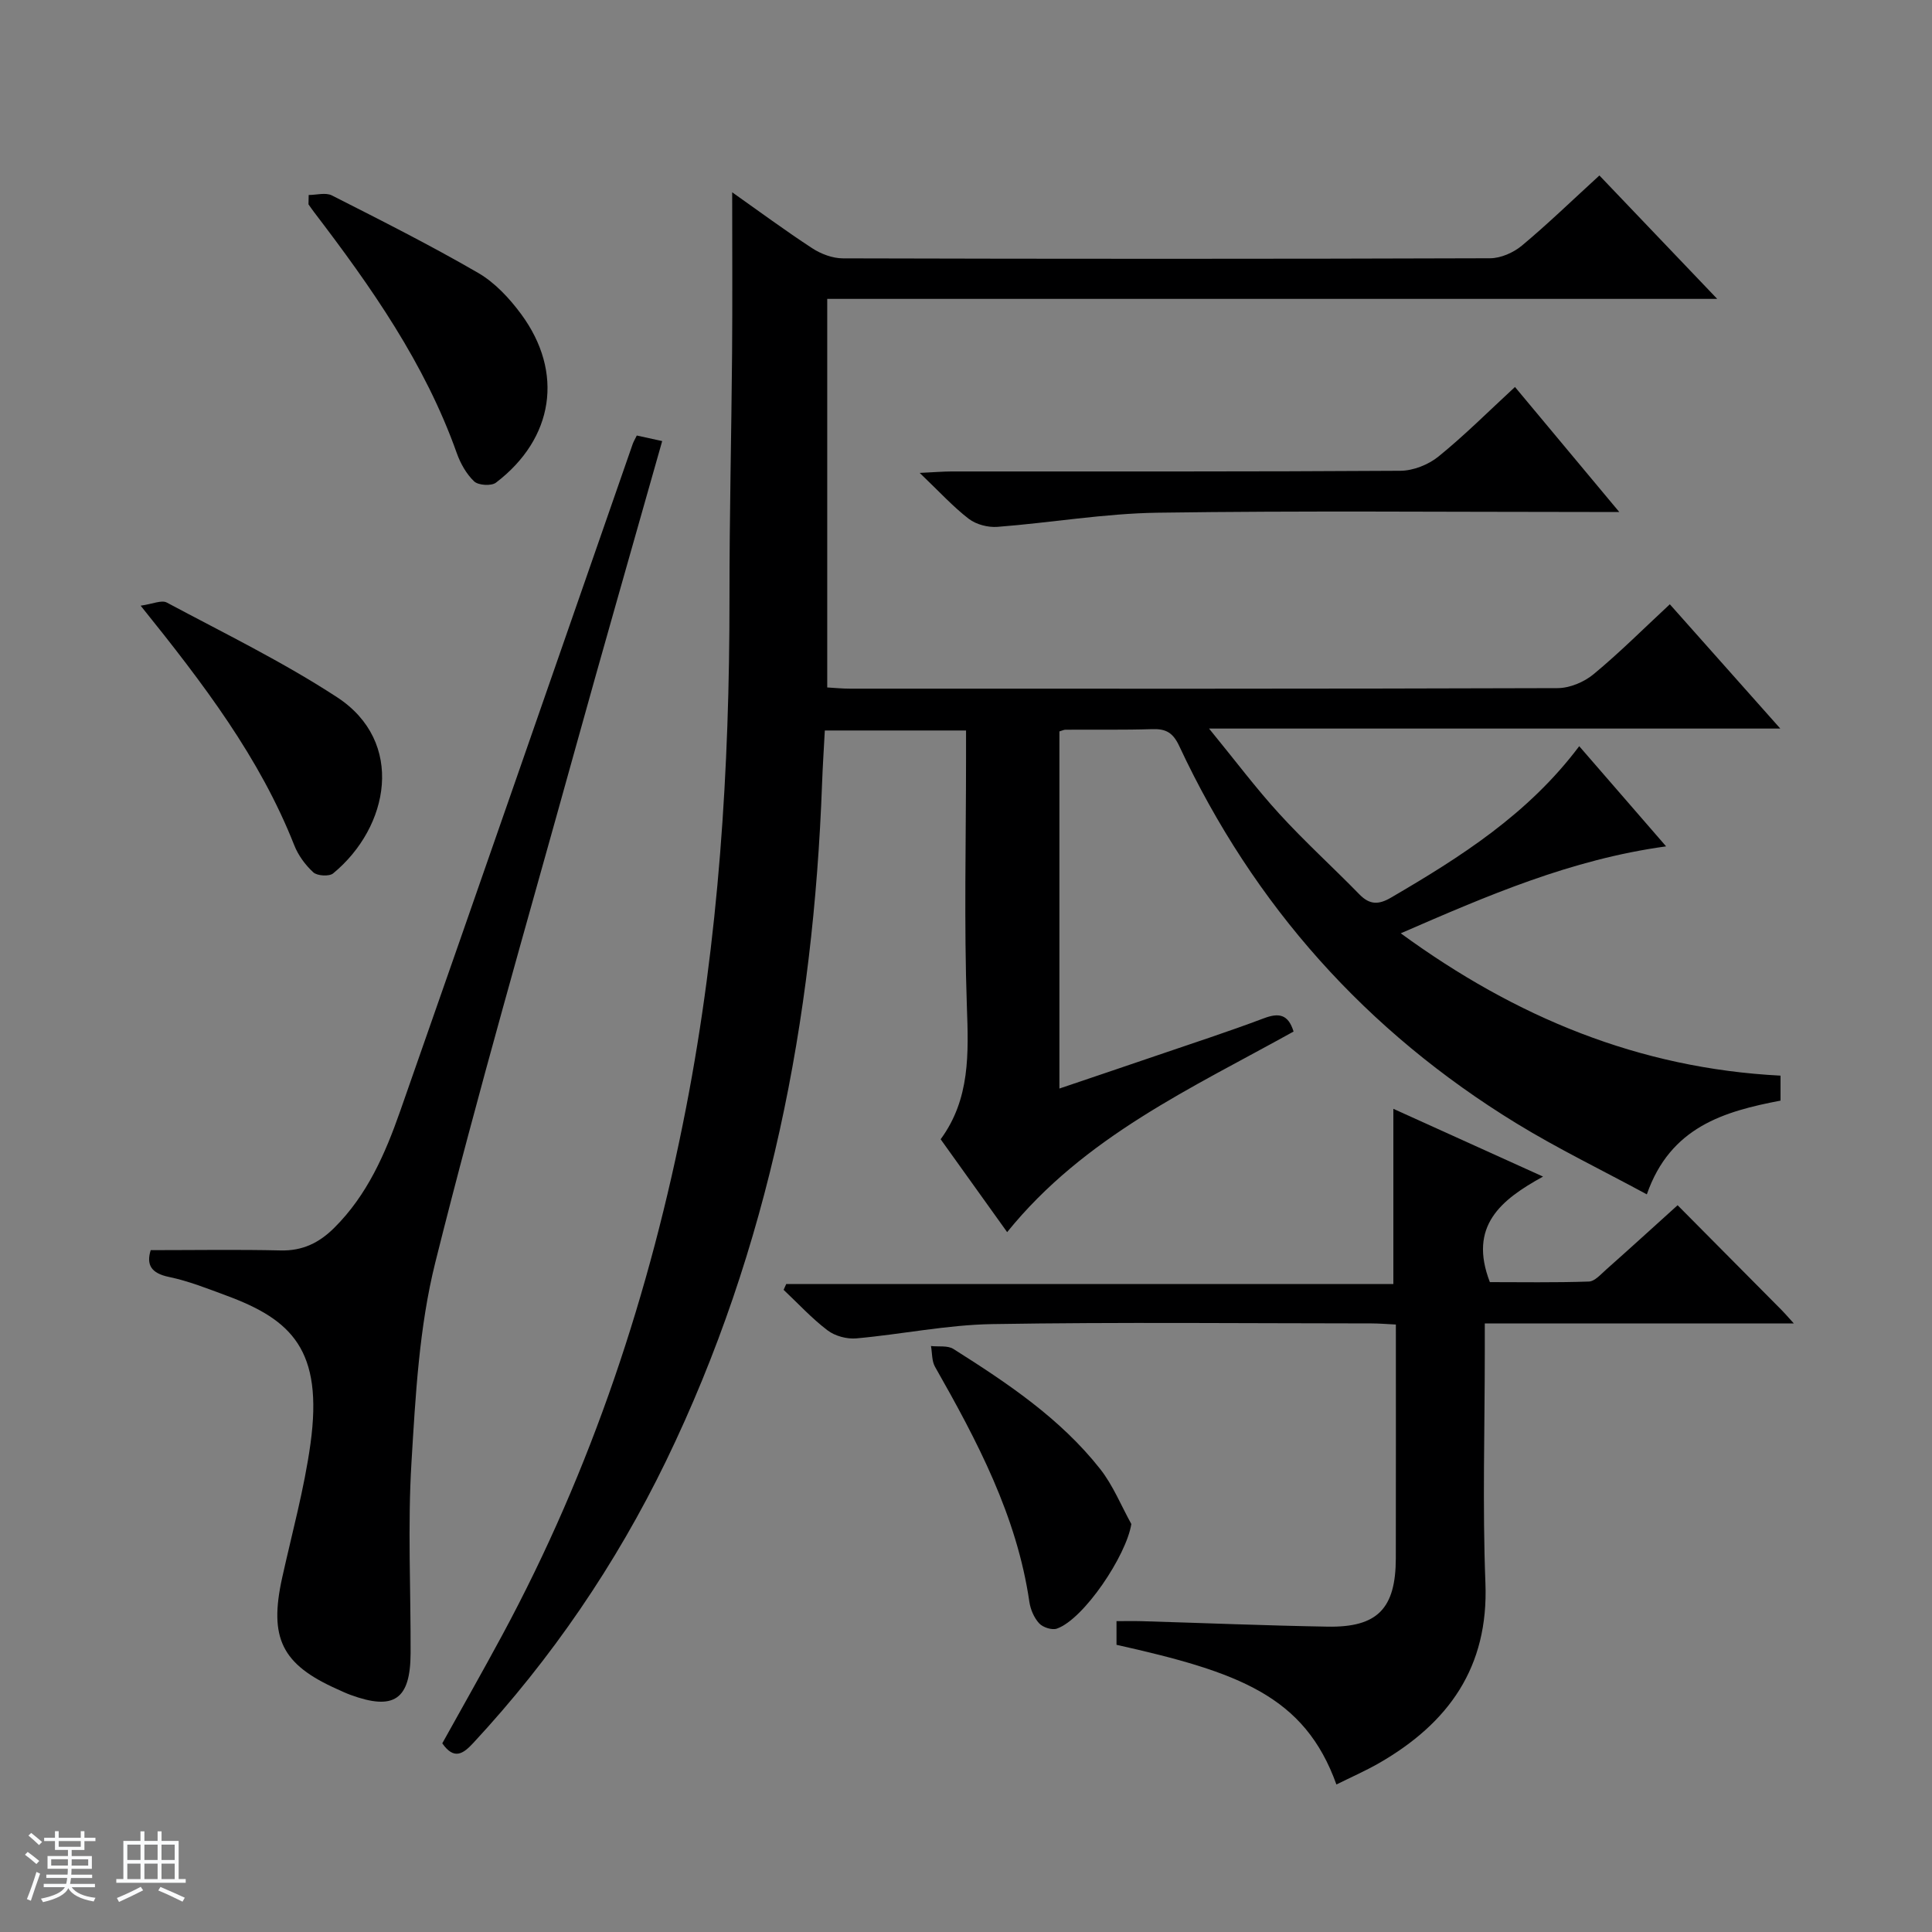 <svg enable-background="new 0 0 400 400" viewBox="0 0 400 400" xmlns="http://www.w3.org/2000/svg"><rect x="0" y="0" width="400" height="400" fill="#808080" stroke="none"/><path d="m5.17 384 .56-.58c.85.61 1.65 1.24 2.4 1.87l-.59.64c-.84-.73-1.63-1.38-2.37-1.93m1.22 9.53-.82-.34c.71-1.76 1.37-3.64 1.98-5.63.24.13.5.25.76.36-.6 1.67-1.24 3.54-1.92 5.61m-.5-13.5.57-.54c.56.44 1.31 1.06 2.26 1.87l-.64.64c-.68-.66-1.41-1.32-2.19-1.97m3.25.46h2.24v-1.36h.77v1.36h4.57v-1.36h.76v1.36h2.28v.69h-2.28v1.84h-2.64v1.26h4.18v2.64h-4.21c0 .45-.02.86-.05 1.21h4.32v.69h-4.38c-.04.34-.1.75-.19 1.22h5.15v.69h-4.82c.87 1.19 2.51 1.92 4.93 2.19-.17.31-.3.57-.37.76-2.77-.49-4.52-1.41-5.26-2.76-.56 1.26-2.3 2.23-5.24 2.9-.12-.24-.26-.48-.43-.72 2.73-.55 4.38-1.34 4.96-2.38h-4.38v-.69h4.65c.1-.38.17-.79.21-1.22h-4.32v-.69h4.4c.03-.34.05-.75.05-1.21h-4.2v-2.64h4.23v-1.26h-2.69v-1.84h-2.24zm1.46 4.46v1.29h3.45c.01-.4.02-.57.01-.53v-.32-.45h-3.46zm1.55-2.59h4.57v-1.19h-4.57zm6.11 2.59h-3.42v.77c-.01.19-.01.37-.02.53h3.44z" fill="#fafbfc"/><path d="m32.63 379.16h.82v1.98h3.54v7.89h1.46v.78h-14.37v-.78h1.46v-7.89h3.54v-1.98h.82v1.98h2.73zm-3.49 11.48.5.73c-1.61.82-3.28 1.63-5 2.41-.13-.27-.28-.55-.44-.82 1.75-.72 3.4-1.49 4.94-2.32m-2.78-5.55h2.73v-3.18h-2.73zm0 3.95h2.73v-3.2h-2.73zm3.54-3.95h2.73v-3.18h-2.73zm0 3.95h2.73v-3.2h-2.73zm7.89 4.68c-1.84-.92-3.51-1.7-5.02-2.32l.45-.73c1.89.8 3.57 1.55 5.04 2.23zm-1.62-11.81h-2.73v3.18h2.73zm-2.73 7.13h2.73v-3.2h-2.73v3.19z" fill="#fafbfc"/><g fill="#000001"><path d="m151.59 39.81c5.71 4.03 11.04 7.98 16.58 11.59 1.82 1.19 4.22 2.09 6.36 2.09 44.66.12 89.33.13 133.99-.02 2.21-.01 4.81-1.16 6.55-2.6 5.36-4.47 10.38-9.34 16.07-14.54 7.96 8.33 15.8 16.55 24.39 25.55-61.98 0-122.99 0-184.26 0v80.45c1.55.09 3.13.25 4.72.25 48.83.01 97.66.05 146.49-.11 2.52-.01 5.49-1.25 7.45-2.88 5.37-4.44 10.32-9.4 15.79-14.48 7.51 8.45 14.84 16.7 22.87 25.73-39.57 0-78.11 0-118.27 0 5.42 6.62 9.74 12.4 14.59 17.7 5.27 5.77 11.09 11.04 16.55 16.64 2.12 2.17 3.97 2.16 6.52.67 14.4-8.41 28.41-17.28 38.98-31.36 5.91 6.82 11.63 13.41 17.99 20.74-19.8 2.72-37.04 10.23-54.94 18 23.83 17.41 49.38 27.97 78.63 29.47v5.17c-11.65 2.23-22.81 5.42-27.68 19.41-9.35-5.06-18.42-9.45-26.98-14.69-31.07-19.02-54.4-45.11-69.83-78.13-1.3-2.78-2.75-3.59-5.58-3.5-5.99.19-12 .08-17.99.12-.31 0-.62.17-1.24.35v73.94c6.84-2.32 13.51-4.56 20.17-6.84 7.39-2.53 14.82-4.94 22.12-7.69 3.09-1.17 5.07-.91 6.19 2.73-21.01 11.68-43.32 21.75-59.3 41.53-4.56-6.38-9.07-12.66-13.77-19.23 6.12-8.33 5.78-17.75 5.43-27.54-.6-17.14-.17-34.32-.17-51.49 0-1.79 0-3.57 0-5.6-9.91 0-19.34 0-29.24 0-.2 3.77-.44 7.39-.57 11.01-1.79 48.83-10.87 96.02-32.32 140.27-10.38 21.37-23.68 40.87-39.88 58.33-2.1 2.27-3.98 3.59-6.43.09 4.1-7.4 8.36-14.88 12.44-22.45 18.51-34.34 30.6-70.89 38.03-109.12 6.78-34.93 9.02-70.18 8.99-105.67-.01-16.81.4-33.63.54-50.44.09-10.94.02-21.88.02-33.45z"/><path d="m347.33 249.53c7.53 7.59 14.58 14.68 21.61 21.78.58.58 1.11 1.22 2.45 2.69-11.21 0-21.58 0-31.95 0-10.47 0-20.95 0-32.03 0v5.76c0 16-.49 32.02.13 47.99.68 17.45-7.64 29-21.98 37.26-2.85 1.64-5.88 2.96-8.87 4.45-6.59-18.35-20.24-23.27-45.53-28.92 0-1.4 0-2.84 0-4.9 1.77 0 3.54-.04 5.3.01 12.81.38 25.61.91 38.42 1.13 10.31.18 14.09-3.74 14.11-14.16.03-15.98.01-31.96.01-48.39-1.86-.09-3.45-.23-5.05-.23-26.17-.01-52.34-.29-78.5.14-9.4.15-18.77 2.12-28.18 2.96-1.94.17-4.39-.49-5.93-1.66-3.27-2.48-6.09-5.56-9.1-8.39.18-.4.36-.8.54-1.21h125.7c0-12.35 0-24.03 0-36.27 10.17 4.6 20.2 9.15 30.99 14.03-8.73 4.8-15.49 10.23-11.01 21.85 6.34 0 13.43.12 20.5-.12 1.22-.04 2.48-1.51 3.58-2.48 4.84-4.29 9.62-8.65 14.79-13.32z"/><path d="m31.2 258.83c9.32 0 18.12-.15 26.91.06 4.54.11 7.97-1.58 11.09-4.68 6.83-6.78 10.55-15.33 13.64-24.13 16.14-46.03 32.12-92.11 48.16-138.17.16-.46.42-.88.84-1.74 1.63.36 3.3.72 5.26 1.15-6.16 21.79-12.34 43.28-18.31 64.82-9.72 35.03-19.85 69.95-28.66 105.21-3.35 13.4-4.1 27.56-4.94 41.44-.8 13.12-.13 26.32-.18 39.49-.04 9.61-3.44 11.93-12.46 8.62-.93-.34-1.83-.77-2.74-1.18-11.49-5.13-14.15-10.59-11.39-23.07 2.04-9.23 4.57-18.39 5.86-27.73 2.68-19.44-3.92-25.71-17.45-30.7-3.89-1.44-7.8-3-11.84-3.84-3.76-.78-4.71-2.56-3.79-5.55z"/><path d="m313.66 80.12c7.15 8.58 13.95 16.72 21.59 25.88-2.74 0-4.45 0-6.16 0-29.81 0-59.62-.28-89.42.15-11.06.16-22.09 2.08-33.15 2.93-1.95.15-4.4-.48-5.93-1.65-3.26-2.5-6.06-5.59-10.18-9.52 3.22-.15 4.92-.3 6.62-.3 30.97-.01 61.94.06 92.92-.14 2.66-.02 5.79-1.26 7.87-2.95 5.43-4.4 10.37-9.36 15.84-14.4z"/><path d="m63.91 40.37c1.61 0 3.51-.56 4.8.09 10.19 5.17 20.42 10.32 30.3 16.05 3.46 2.01 6.47 5.25 8.89 8.53 8.88 12.04 6.77 25.75-5.22 34.89-.96.73-3.64.56-4.51-.26-1.61-1.53-2.84-3.72-3.6-5.86-6.6-18.59-17.75-34.44-29.56-49.91-.4-.52-.76-1.06-1.14-1.59.01-.65.03-1.3.04-1.94z"/><path d="m29.12 125.4c2.45-.34 4.32-1.23 5.41-.65 11.86 6.34 24.02 12.27 35.25 19.6 14.14 9.23 10.85 26.88-.81 36.48-.82.67-3.29.52-4.1-.22-1.66-1.52-3.14-3.54-3.96-5.64-7.13-18.06-18.66-33.26-31.79-49.57z"/><path d="m234.23 315.53c-1.02 6.51-9.82 19.7-15.42 21.66-1.01.35-2.9-.26-3.66-1.09-1.06-1.15-1.8-2.88-2.03-4.45-2.6-17.81-10.82-33.34-19.54-48.68-.68-1.2-.57-2.85-.83-4.29 1.57.18 3.45-.15 4.65.61 11.13 7.04 22.11 14.36 30.37 24.84 2.67 3.39 4.34 7.57 6.46 11.4z"/></g></svg>